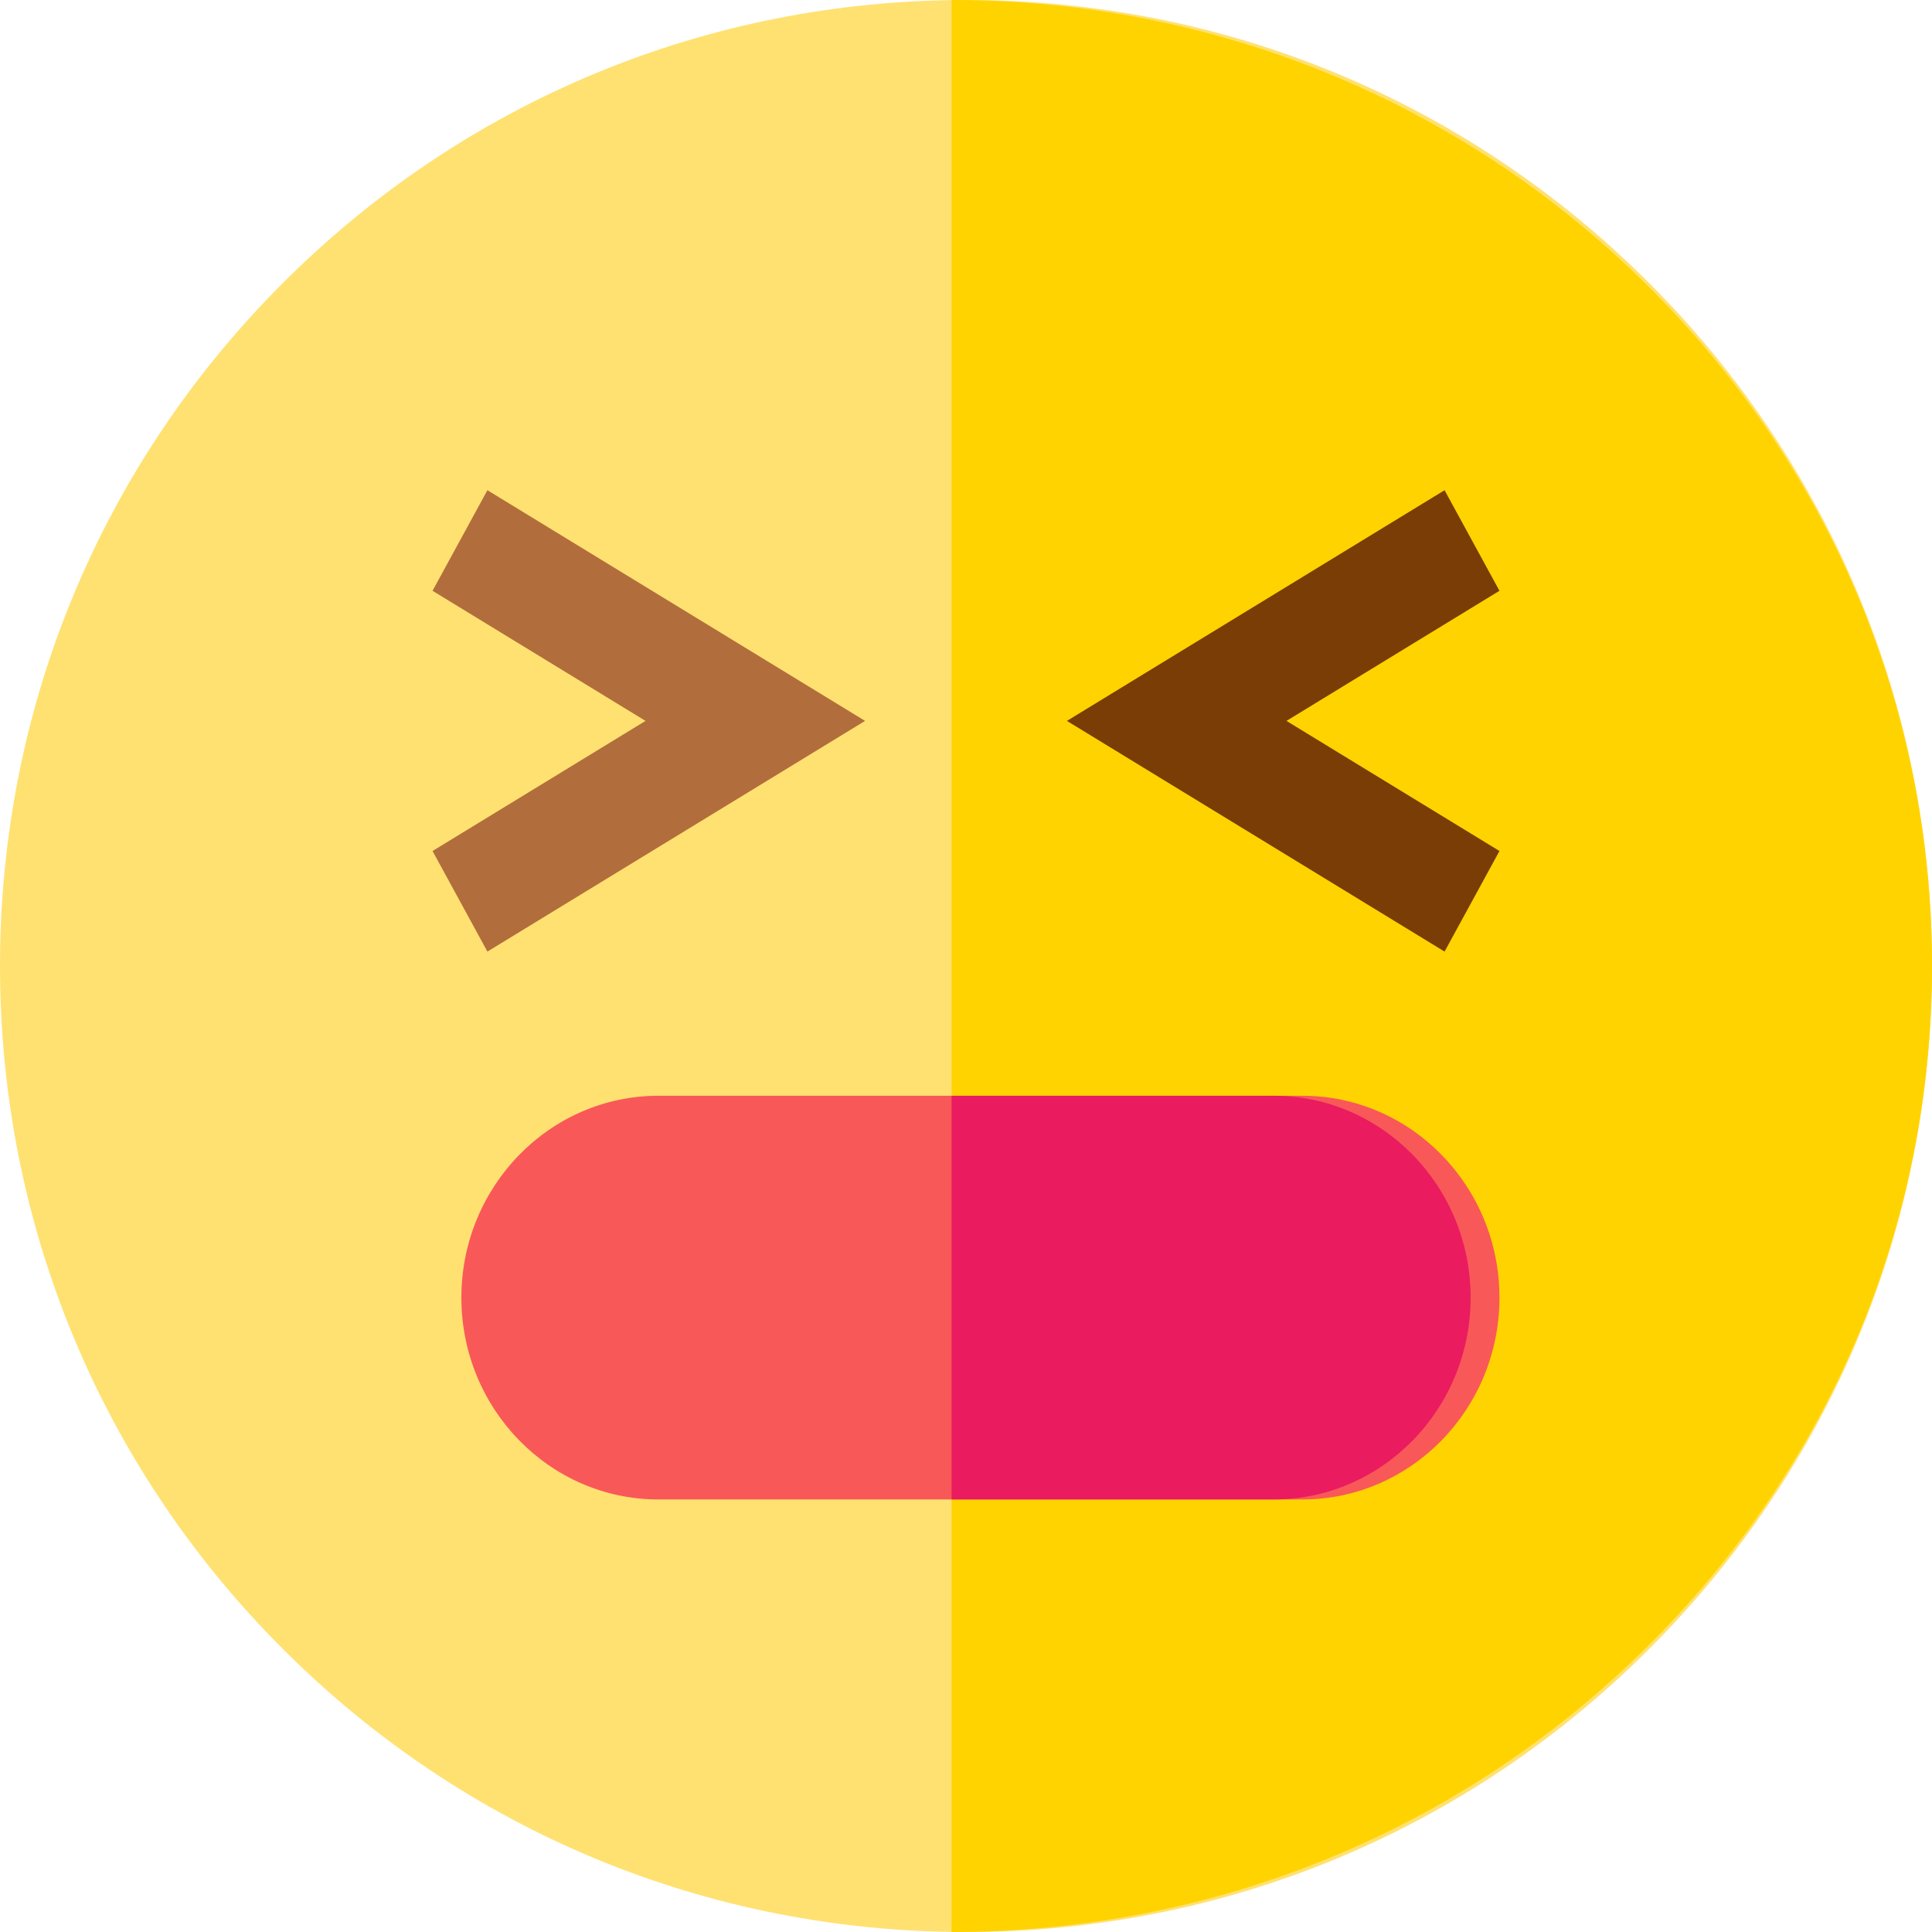 <svg xmlns="http://www.w3.org/2000/svg" width="67" height="67" viewBox="0 0 67 67">
    <g fill="none" fill-rule="nonzero">
        <path fill="#FFE171" d="M67 33.5c0 8.948-3.485 17.361-9.812 23.688C50.861 63.515 42.448 67 33.5 67c-8.948 0-17.361-3.485-23.688-9.812C3.485 50.861 0 42.448 0 33.5c0-8.948 3.485-17.361 9.812-23.688C16.139 3.485 24.552 0 33.5 0c8.948 0 17.361 3.485 23.688 9.812C63.515 16.139 67 24.552 67 33.5z"/>
        <path fill="#FFD300" d="M67 33.5c0 8.948-3.537 17.361-9.958 23.688C50.62 63.515 42.082 67 33 67V0c9.082 0 17.62 3.485 24.042 9.812C63.463 16.139 67 24.552 67 33.5z"/>
        <path fill="#7A3D06" d="M50.096 33L37 25l13.096-8L52 20.488 44.614 25 52 29.512z"/>
        <path fill="#B26D3C" d="M16.903 33L15 29.512 22.386 25 15 20.488 16.903 17 30 25z"/>
        <path fill="#F95858" d="M52 45.001C52 48.861 48.935 52 45.166 52H22.833C19.065 52 16 48.86 16 45.001 16 41.141 19.065 38 22.833 38h22.333C48.936 38 52 41.141 52 45.001z"/>
        <path fill="#EA1B5F" d="M51 45.001C51 48.861 47.936 52 44.168 52H33V38h11.168C47.936 38 51 41.141 51 45.001z"/>
    </g>
</svg>
